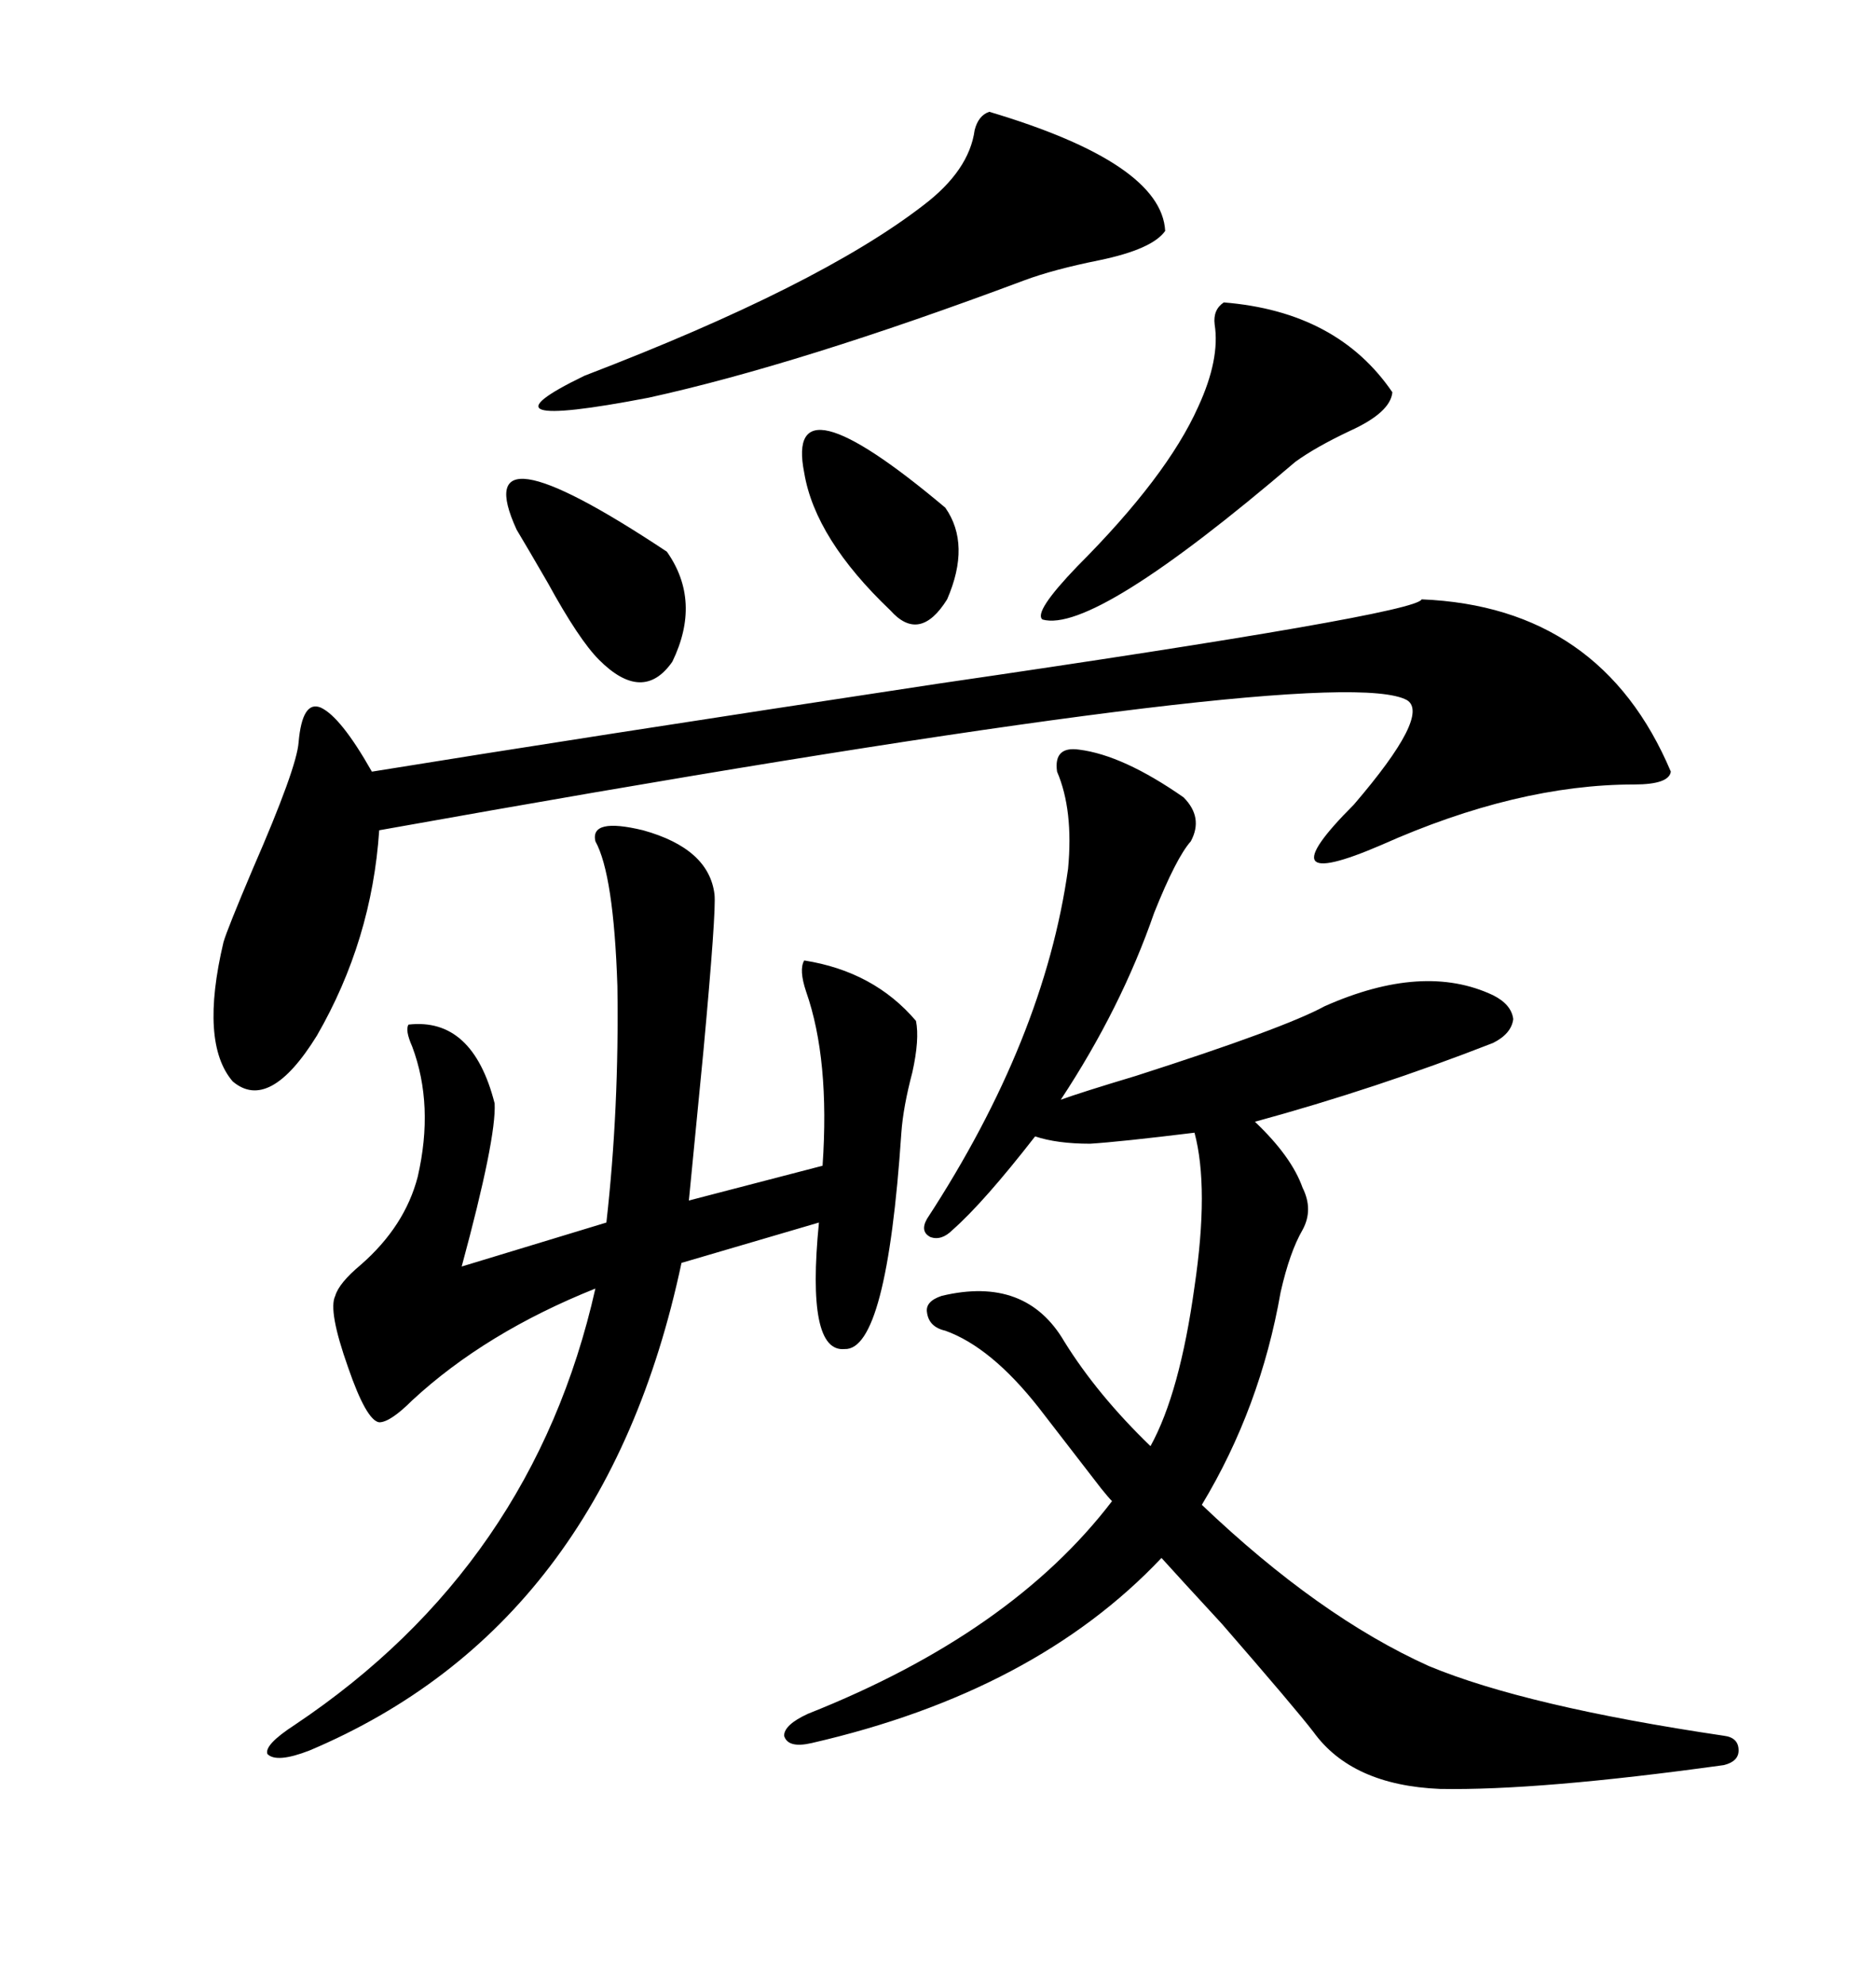 <svg xmlns="http://www.w3.org/2000/svg" xmlns:xlink="http://www.w3.org/1999/xlink" width="300" height="317.285"><path d="M172.56 119.82L172.56 119.82Q179.59 120.70 189.26 127.44L189.26 127.44Q192.48 130.66 190.43 134.47L190.43 134.47Q188.09 137.11 184.57 145.90L184.57 145.90Q179.30 161.13 169.63 175.78L169.63 175.78Q172.85 174.61 181.64 171.97L181.64 171.97Q205.37 164.36 211.82 160.84L211.82 160.84Q227.64 153.81 238.77 159.08L238.77 159.08Q241.70 160.55 241.99 162.89L241.99 162.89Q241.70 165.23 238.77 166.70L238.77 166.70Q220.02 174.02 200.68 179.30L200.68 179.30Q206.54 184.86 208.30 189.84L208.30 189.84Q210.06 193.36 208.30 196.58L208.30 196.58Q206.25 200.10 204.79 206.54L204.79 206.54Q201.56 225 192.19 240.53L192.19 240.53Q210.94 258.40 228.52 266.31L228.52 266.31Q244.04 272.75 275.68 277.44L275.68 277.44Q278.03 277.73 278.03 279.79L278.03 279.79Q278.03 281.54 275.68 282.13L275.68 282.13Q246.09 286.23 230.27 285.94L230.27 285.94Q216.21 285.35 210.06 276.86L210.06 276.86Q207.13 273.05 195.41 259.57L195.41 259.57Q188.38 251.95 185.74 249.02L185.74 249.02Q165.53 270.41 129.79 278.61L129.79 278.61Q125.98 279.49 125.39 277.44L125.39 277.44Q125.39 275.68 129.20 273.93L129.20 273.93Q161.72 261.04 177.83 239.94L177.83 239.94Q177.25 239.36 176.07 237.89L176.07 237.89Q171.09 231.45 166.11 225L166.11 225Q158.50 215.33 151.17 212.70L151.17 212.70Q148.54 212.11 148.24 209.77L148.24 209.77Q147.95 208.01 150.59 207.13L150.59 207.13Q164.06 203.91 170.21 214.45L170.21 214.45Q175.49 222.95 183.98 231.15L183.98 231.15Q188.67 222.66 191.02 205.66L191.02 205.66Q193.36 189.84 191.02 181.05L191.02 181.05Q179.00 182.52 174.32 182.81L174.32 182.81Q169.04 182.81 165.53 181.64L165.53 181.64Q157.32 192.19 152.34 196.58L152.34 196.58Q150.59 198.34 148.83 197.75L148.83 197.75Q147.07 196.88 148.24 194.82L148.24 194.82Q166.99 166.11 170.80 138.87L170.80 138.87Q171.68 129.49 169.04 123.34L169.04 123.34Q168.46 119.24 172.56 119.82ZM102.83 132.71L102.83 132.71Q113.38 135.64 114.26 142.97L114.26 142.97Q114.55 145.61 112.50 167.87L112.50 167.87Q111.04 182.81 110.16 191.89L110.16 191.89L131.54 186.33Q132.71 169.34 128.91 158.50L128.91 158.50Q127.73 154.98 128.61 153.52L128.61 153.52Q139.75 155.27 146.48 163.18L146.48 163.18Q147.07 166.11 145.90 171.39L145.90 171.39Q144.43 176.95 144.14 181.05L144.14 181.05Q141.80 215.92 135.06 215.63L135.06 215.63Q128.91 216.21 130.96 195.41L130.96 195.41L108.98 201.86Q96.68 259.86 49.51 279.79L49.51 279.79Q44.24 281.84 42.77 280.37L42.77 280.37Q42.19 278.91 47.17 275.68L47.17 275.68Q85.25 250.20 95.21 205.96L95.21 205.96Q77.64 212.99 65.92 223.83L65.92 223.83Q62.40 227.34 60.64 227.34L60.64 227.34Q58.59 227.05 55.66 218.55L55.66 218.55Q52.44 209.47 53.61 207.13L53.61 207.13Q54.20 205.08 57.71 202.15L57.71 202.15Q64.75 196.00 66.80 188.09L66.80 188.09Q69.43 176.66 65.92 167.29L65.92 167.29Q64.75 164.65 65.33 163.77L65.33 163.77Q75.59 162.60 79.10 176.37L79.10 176.37Q79.39 181.93 73.83 202.44L73.83 202.44L96.97 195.41Q99.02 177.25 98.73 157.62L98.73 157.62Q98.14 139.75 95.21 134.47L95.21 134.47Q94.34 130.66 102.83 132.71ZM227.34 95.80L227.34 95.80Q256.05 96.97 267.19 123.34L267.19 123.34Q266.89 125.39 261.33 125.39L261.33 125.39Q242.58 125.39 220.90 135.06L220.90 135.06Q201.86 143.26 216.50 128.61L216.50 128.61Q228.81 114.26 225 111.91L225 111.91Q213.87 105.76 78.81 129.49L78.81 129.49Q65.63 131.84 60.64 132.71L60.64 132.71Q59.47 150.29 50.68 165.53L50.68 165.53Q43.07 177.83 37.21 172.85L37.21 172.85Q31.93 166.70 35.74 150.59L35.74 150.59Q36.33 148.54 40.43 138.87L40.43 138.87Q47.46 122.75 47.75 118.65L47.75 118.65Q48.34 111.91 51.27 113.09L51.27 113.09Q54.49 114.55 59.47 123.34L59.47 123.34Q91.99 118.07 150 109.28L150 109.28Q226.46 98.14 227.34 95.80ZM158.20 17.87L158.20 17.87Q185.74 26.07 186.33 36.91L186.33 36.91Q184.28 39.84 175.78 41.60L175.78 41.60Q168.46 43.07 163.77 44.82L163.77 44.82Q127.73 58.30 103.71 63.57L103.71 63.57Q74.71 69.14 93.46 60.06L93.46 60.06Q130.96 45.70 147.66 32.81L147.66 32.81Q154.98 27.25 155.86 20.80L155.86 20.80Q156.45 18.46 158.20 17.87ZM195.70 48.34L195.70 48.34Q213.87 49.80 222.66 62.70L222.66 62.70Q222.36 65.92 215.92 68.85L215.92 68.85Q210.35 71.48 207.13 73.83L207.13 73.83Q174.90 101.37 166.70 99.02L166.70 99.02Q165.23 97.85 172.27 90.53L172.27 90.53Q186.62 76.17 191.60 65.04L191.60 65.04Q195.12 57.42 194.24 51.86L194.24 51.86Q193.95 49.51 195.70 48.34ZM82.62 84.67L82.62 84.67Q74.41 66.80 106.64 88.18L106.64 88.18Q112.21 96.09 107.52 105.76L107.52 105.76Q102.83 112.50 95.80 105.47L95.80 105.47Q92.58 102.25 87.60 93.16L87.60 93.16Q84.38 87.60 82.62 84.67ZM128.61 75.59L128.61 75.59Q125.39 59.47 151.17 81.15L151.17 81.15Q155.27 87.01 151.46 95.80L151.46 95.80Q147.07 102.83 142.38 97.56L142.38 97.56Q130.37 86.13 128.61 75.59Z"/></svg>